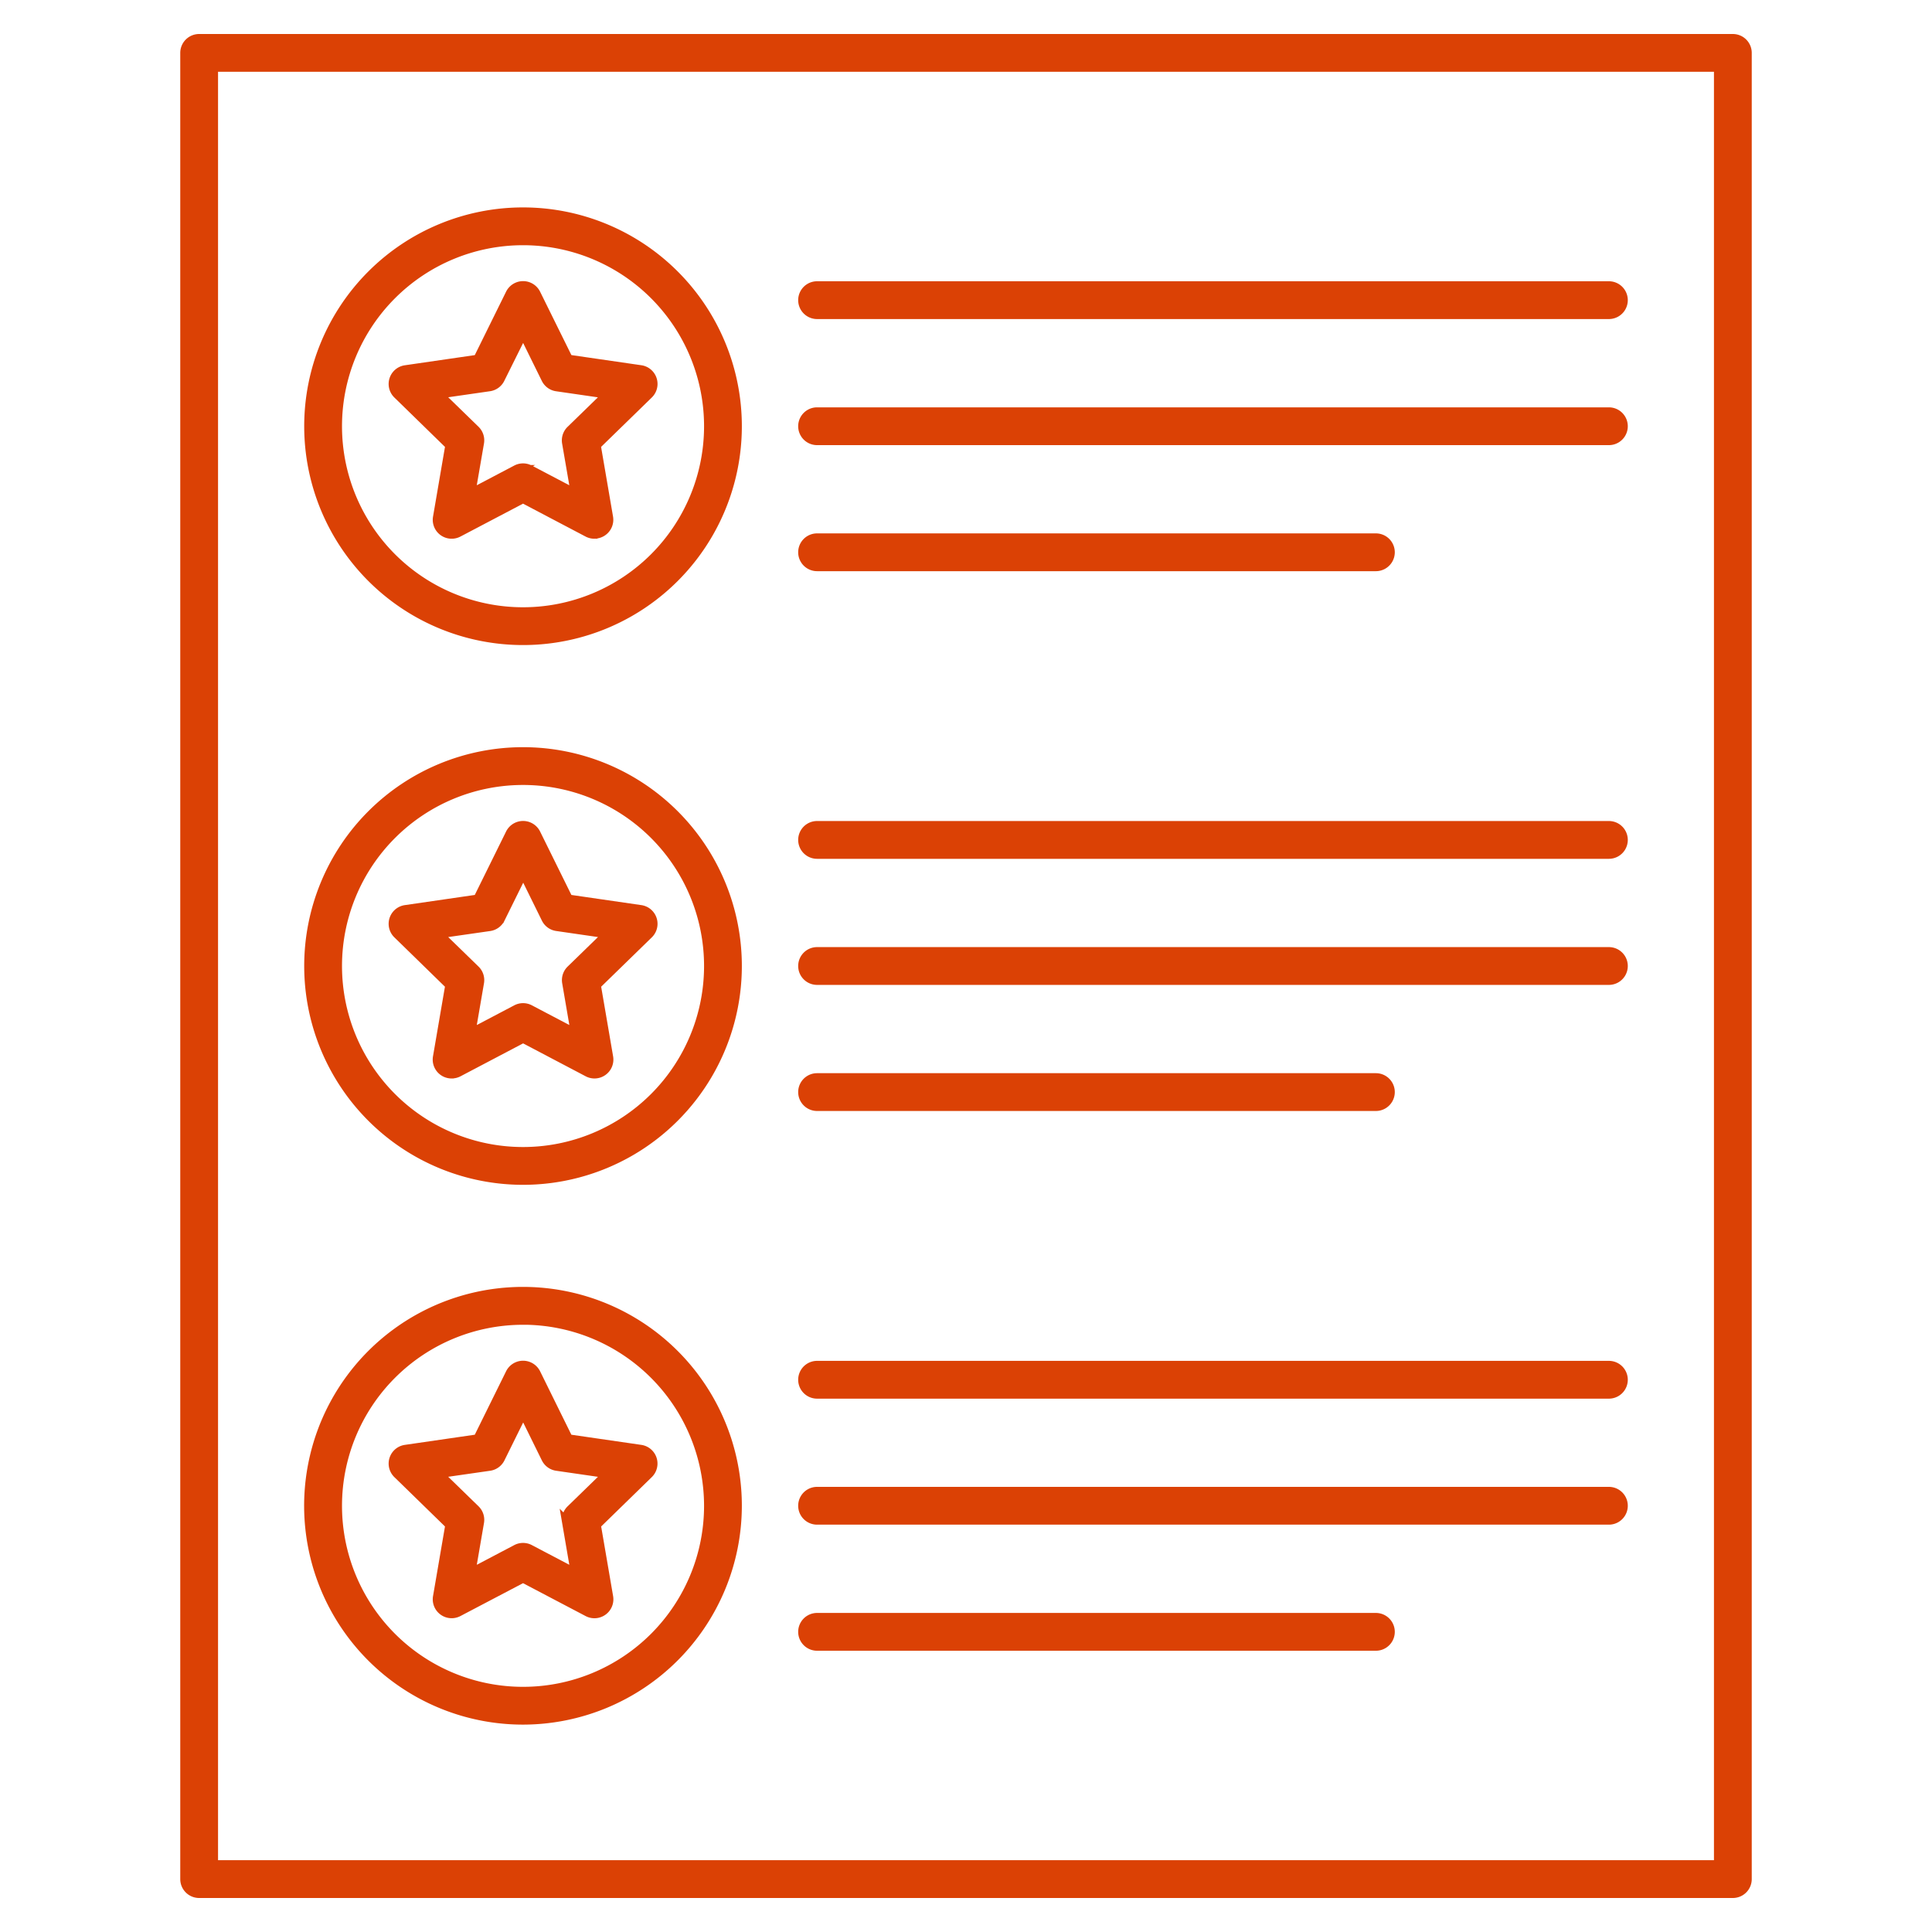 <?xml version="1.0" encoding="UTF-8"?> <svg xmlns="http://www.w3.org/2000/svg" id="Слой_1" data-name="Слой 1" viewBox="0 0 50 50"> <defs> <style>.cls-1{fill:#db4105;stroke:#db4105;stroke-miterlimit:10;stroke-width:0.24px;}</style> </defs> <title>Icon_12</title> <path class="cls-1" d="M44.846,49H5.154a.369.369,0,0,1-.369-.369V1.369A.369.369,0,0,1,5.154,1H44.846a.369.369,0,0,1,.369.369V48.631A.369.369,0,0,1,44.846,49ZM5.523,48.261H44.477V1.738H5.523Z"></path> <path class="cls-1" d="M15.383,13.822a.368.368,0,0,1-.172-.042l-1.675-.881-1.676.881a.369.369,0,0,1-.535-.389l.32-1.867L10.29,10.202a.369.369,0,0,1,.205-.63L12.367,9.3l.838-1.698a.371.371,0,0,1,.665,0l.838,1.697,1.872.272a.369.369,0,0,1,.205.63l-1.358,1.323.32,1.865a.369.369,0,0,1-.301.426.38.38,0,0,1-.062.005ZM11.341,10.197l.96.934a.371.371,0,0,1,.106.327l-.228,1.32,1.185-.623a.369.369,0,0,1,.344,0l1.185.623L14.666,11.46a.37.37,0,0,1,.106-.327l.96-.934-1.324-.192a.369.369,0,0,1-.278-.202l-.591-1.2-.596,1.199a.369.369,0,0,1-.278.202Z"></path> <path class="cls-1" d="M13.536,16.574a5.543,5.543,0,1,1,5.543-5.543A5.543,5.543,0,0,1,13.536,16.574Zm0-10.348a4.805,4.805,0,1,0,4.805,4.805A4.805,4.805,0,0,0,13.536,6.226Z"></path> <path class="cls-1" d="M41.638,8.137H21.146a.369.369,0,1,1,0-.738H41.638a.369.369,0,0,1,0,.738Z"></path> <path class="cls-1" d="M41.638,11.4H21.146a.369.369,0,1,1,0-.738H41.638a.369.369,0,1,1,0,.738Z"></path> <path class="cls-1" d="M35.608,14.662H21.146a.369.369,0,1,1,0-.738H35.608a.369.369,0,1,1,0,.738Z"></path> <path class="cls-1" d="M11.688,27.791a.369.369,0,0,1-.364-.432l.32-1.865L10.29,24.173a.369.369,0,0,1,.205-.63l1.872-.272.838-1.698a.371.371,0,0,1,.665,0l.838,1.698,1.872.272a.369.369,0,0,1,.205.63L15.429,25.494l.32,1.865a.369.369,0,0,1-.536.389l-1.675-.881-1.675.881a.367.367,0,0,1-.174.042Zm-.347-3.624.96.934a.369.369,0,0,1,.106.327L12.18,26.747l1.185-.623a.369.369,0,0,1,.344,0l1.185.623-.226-1.319a.37.37,0,0,1,.106-.327l.96-.934-1.324-.192a.369.369,0,0,1-.278-.202l-.591-1.2-.593,1.201a.369.369,0,0,1-.278.202Z"></path> <path class="cls-1" d="M13.536,30.543A5.543,5.543,0,1,1,19.079,25,5.543,5.543,0,0,1,13.536,30.543Zm0-10.348A4.805,4.805,0,1,0,18.341,25,4.805,4.805,0,0,0,13.536,20.195Z"></path> <path class="cls-1" d="M41.638,22.106H21.146a.369.369,0,1,1,0-.738H41.638a.369.369,0,0,1,0,.738Z"></path> <path class="cls-1" d="M41.638,25.369H21.146a.369.369,0,1,1,0-.738H41.638a.369.369,0,0,1,0,.738Z"></path> <path class="cls-1" d="M35.608,28.632H21.146a.369.369,0,1,1,0-.738H35.608a.369.369,0,1,1,0,.738Z"></path> <path class="cls-1" d="M15.383,41.76a.37.37,0,0,1-.172-.043l-1.675-.88-1.676.88a.369.369,0,0,1-.535-.389l.32-1.865L10.29,38.142a.369.369,0,0,1,.205-.63l1.872-.272.838-1.698a.371.371,0,0,1,.665,0L14.707,37.24l1.872.272a.369.369,0,0,1,.205.63l-1.355,1.321.32,1.865a.37.37,0,0,1-.364.432ZM11.341,38.135l.96.934a.369.369,0,0,1,.106.327L12.18,40.716l1.185-.623a.369.369,0,0,1,.343,0l1.185.623-.226-1.319a.37.37,0,0,1,.106-.327l.96-.934-1.324-.192a.369.369,0,0,1-.278-.202l-.591-1.2-.593,1.2a.369.369,0,0,1-.278.202Z"></path> <path class="cls-1" d="M13.536,44.513a5.544,5.544,0,1,1,5.543-5.544v0A5.55,5.55,0,0,1,13.536,44.513Zm0-10.348A4.805,4.805,0,1,0,18.341,38.97v-.001A4.81,4.81,0,0,0,13.536,34.164Z"></path> <path class="cls-1" d="M41.638,36.077H21.146a.369.369,0,1,1,0-.738H41.638a.369.369,0,0,1,0,.738Z"></path> <path class="cls-1" d="M41.638,39.338H21.146a.369.369,0,1,1,0-.738H41.638a.369.369,0,0,1,0,.738Z"></path> <path class="cls-1" d="M35.608,42.601H21.146a.369.369,0,1,1,0-.738H35.608a.369.369,0,1,1,0,.738Z"></path> </svg> 